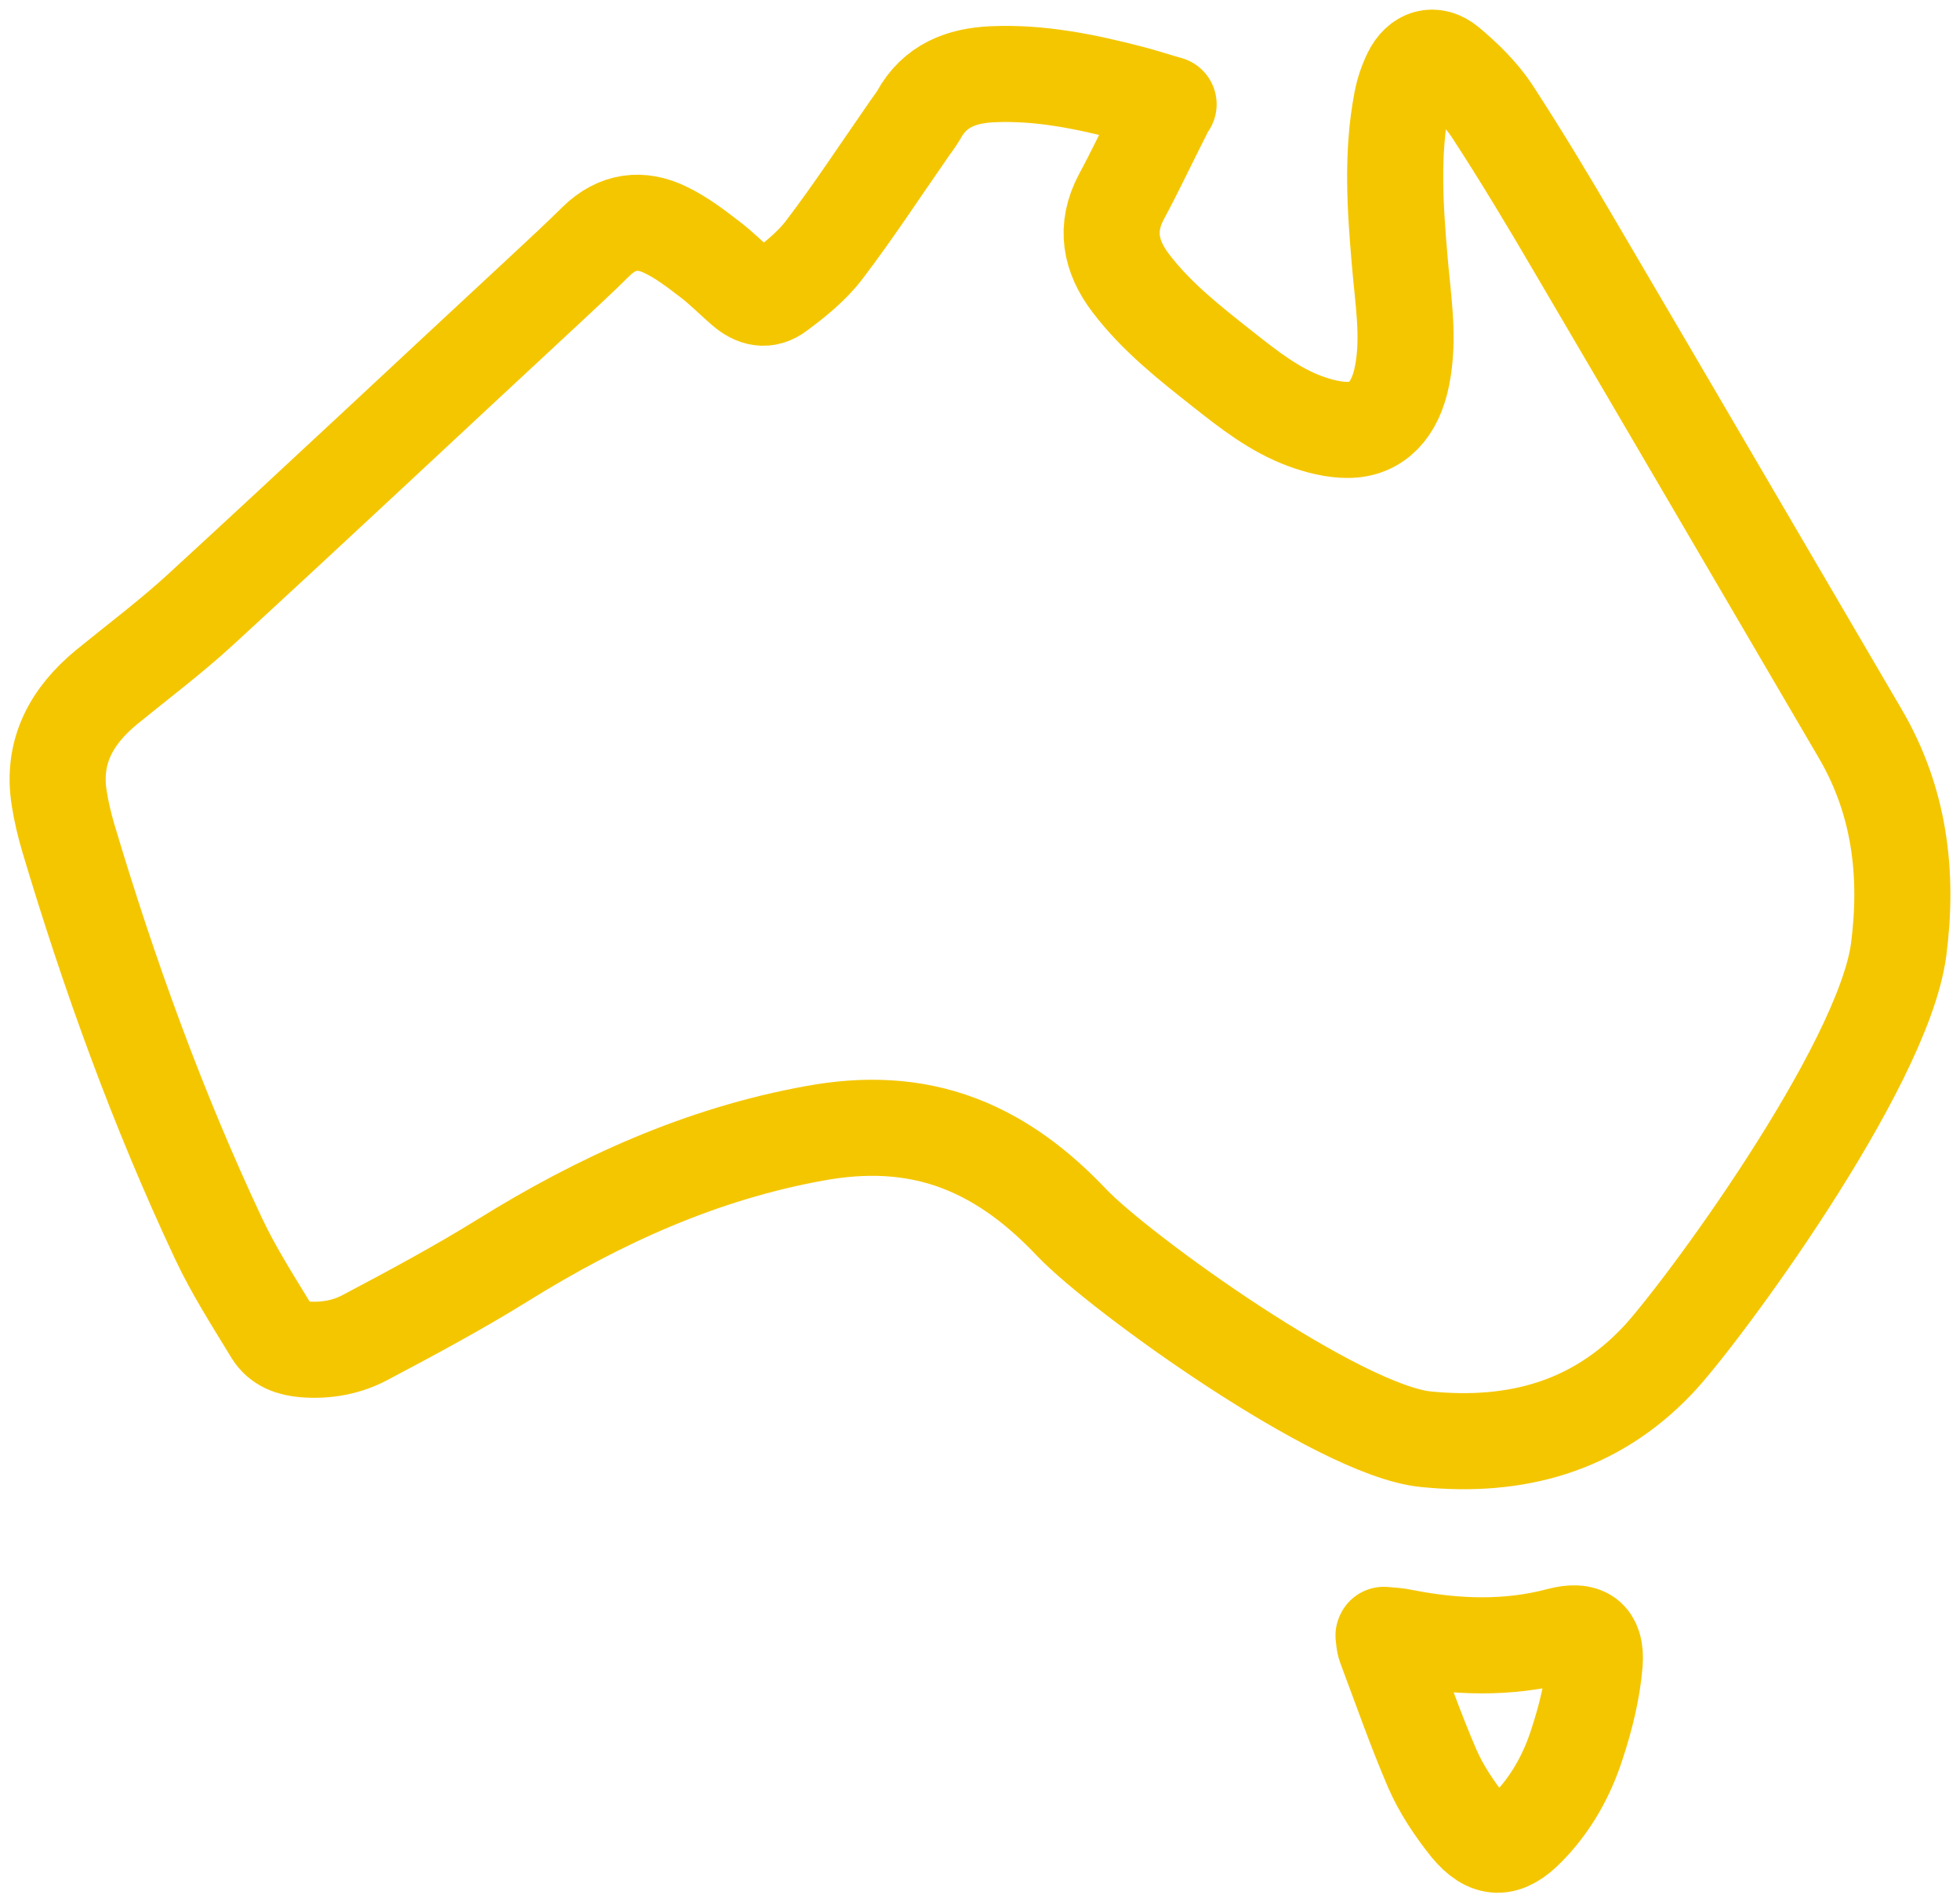 <?xml version="1.0" encoding="UTF-8"?>
<svg width="102px" height="99px" viewBox="0 0 102 99" version="1.1" xmlns="http://www.w3.org/2000/svg" xmlns:xlink="http://www.w3.org/1999/xlink">
    <!-- Generator: Sketch 53.2 (72643) - https://sketchapp.com -->
    <title>ausmap</title>
    <desc>Created with Sketch.</desc>
    <g id="Page-1" stroke="none" stroke-width="1" fill="none" fill-rule="evenodd" stroke-linecap="round" stroke-linejoin="round">
        <g id="Artboard" transform="translate(-537, -948)" stroke="#F4C600" stroke-width="5">
            <g id="Group-14" transform="translate(102, 860)">
                <g id="Group-12" transform="translate(435, 91)">
                    <g id="ausmap" transform="translate(3, 0)">
                        <path d="M57.76,2.446 C57.597,2.806 57.47,3.076 57.325,3.346 C56.671,4.641 56.053,5.954 55.363,7.231 C54.491,8.868 54.782,10.343 55.854,11.746 C57.197,13.509 58.923,14.858 60.63,16.207 C61.974,17.268 63.318,18.33 64.934,18.923 C65.624,19.175 66.387,19.373 67.132,19.373 C68.657,19.373 69.62,18.312 69.965,16.549 C70.365,14.534 70.001,12.538 69.838,10.523 C69.602,7.771 69.42,5.001 69.947,2.267 C70.038,1.781 70.201,1.295 70.419,0.846 C70.855,-0.036 71.618,-0.27 72.362,0.342 C73.198,1.043 74.033,1.853 74.633,2.752 C76.158,5.091 77.593,7.483 78.991,9.875 C83.949,18.312 88.871,26.748 93.811,35.184 C95.863,38.692 96.317,42.47 95.809,46.409 C94.992,52.597 85.402,65.548 83.259,67.797 C79.972,71.268 75.849,72.365 71.2,71.898 C66.66,71.448 55.291,63.264 52.784,60.637 C51.113,58.874 49.225,57.382 46.918,56.5 C44.466,55.565 41.942,55.511 39.399,55.978 C33.515,57.04 28.175,59.468 23.145,62.598 C20.82,64.037 18.405,65.332 15.989,66.609 C15.045,67.113 13.955,67.311 12.847,67.221 C12.157,67.167 11.54,66.951 11.176,66.357 C10.196,64.739 9.16,63.138 8.361,61.429 C5.201,54.701 2.677,47.722 0.552,40.599 C0.352,39.915 0.189,39.232 0.08,38.53 C-0.302,36.12 0.715,34.267 2.55,32.756 C4.202,31.407 5.909,30.13 7.471,28.691 C13.483,23.169 19.44,17.574 25.433,12.016 C26.305,11.206 27.195,10.379 28.03,9.552 C29.12,8.49 30.355,8.328 31.663,8.976 C32.48,9.372 33.206,9.929 33.933,10.487 C34.55,10.955 35.095,11.512 35.676,12.016 C36.275,12.538 36.875,12.682 37.51,12.196 C38.382,11.548 39.254,10.847 39.908,9.983 C41.415,8.005 42.777,5.918 44.194,3.885 C44.394,3.58 44.63,3.292 44.811,2.986 C45.647,1.457 47.027,0.935 48.662,0.863 C51.113,0.756 53.474,1.241 55.835,1.853 C56.471,2.015 57.107,2.231 57.815,2.428 L57.76,2.446 Z" id="Path"></path>
                        <path d="M69.017,82.078 C69.401,82.112 69.718,82.128 70.019,82.195 C72.741,82.731 75.463,82.832 78.169,82.112 C79.455,81.777 80.09,82.179 79.99,83.535 C79.873,84.958 79.522,86.381 79.071,87.754 C78.553,89.378 77.718,90.884 76.499,92.123 C75.363,93.295 74.461,93.312 73.426,92.056 C72.691,91.135 72.006,90.114 71.539,89.043 C70.637,86.95 69.885,84.774 69.083,82.647 C69.033,82.513 69.033,82.363 69,82.112 L69.017,82.078 Z" id="Path"></path>
                    </g>
                </g>
            </g>
        </g>
    </g>
</svg>